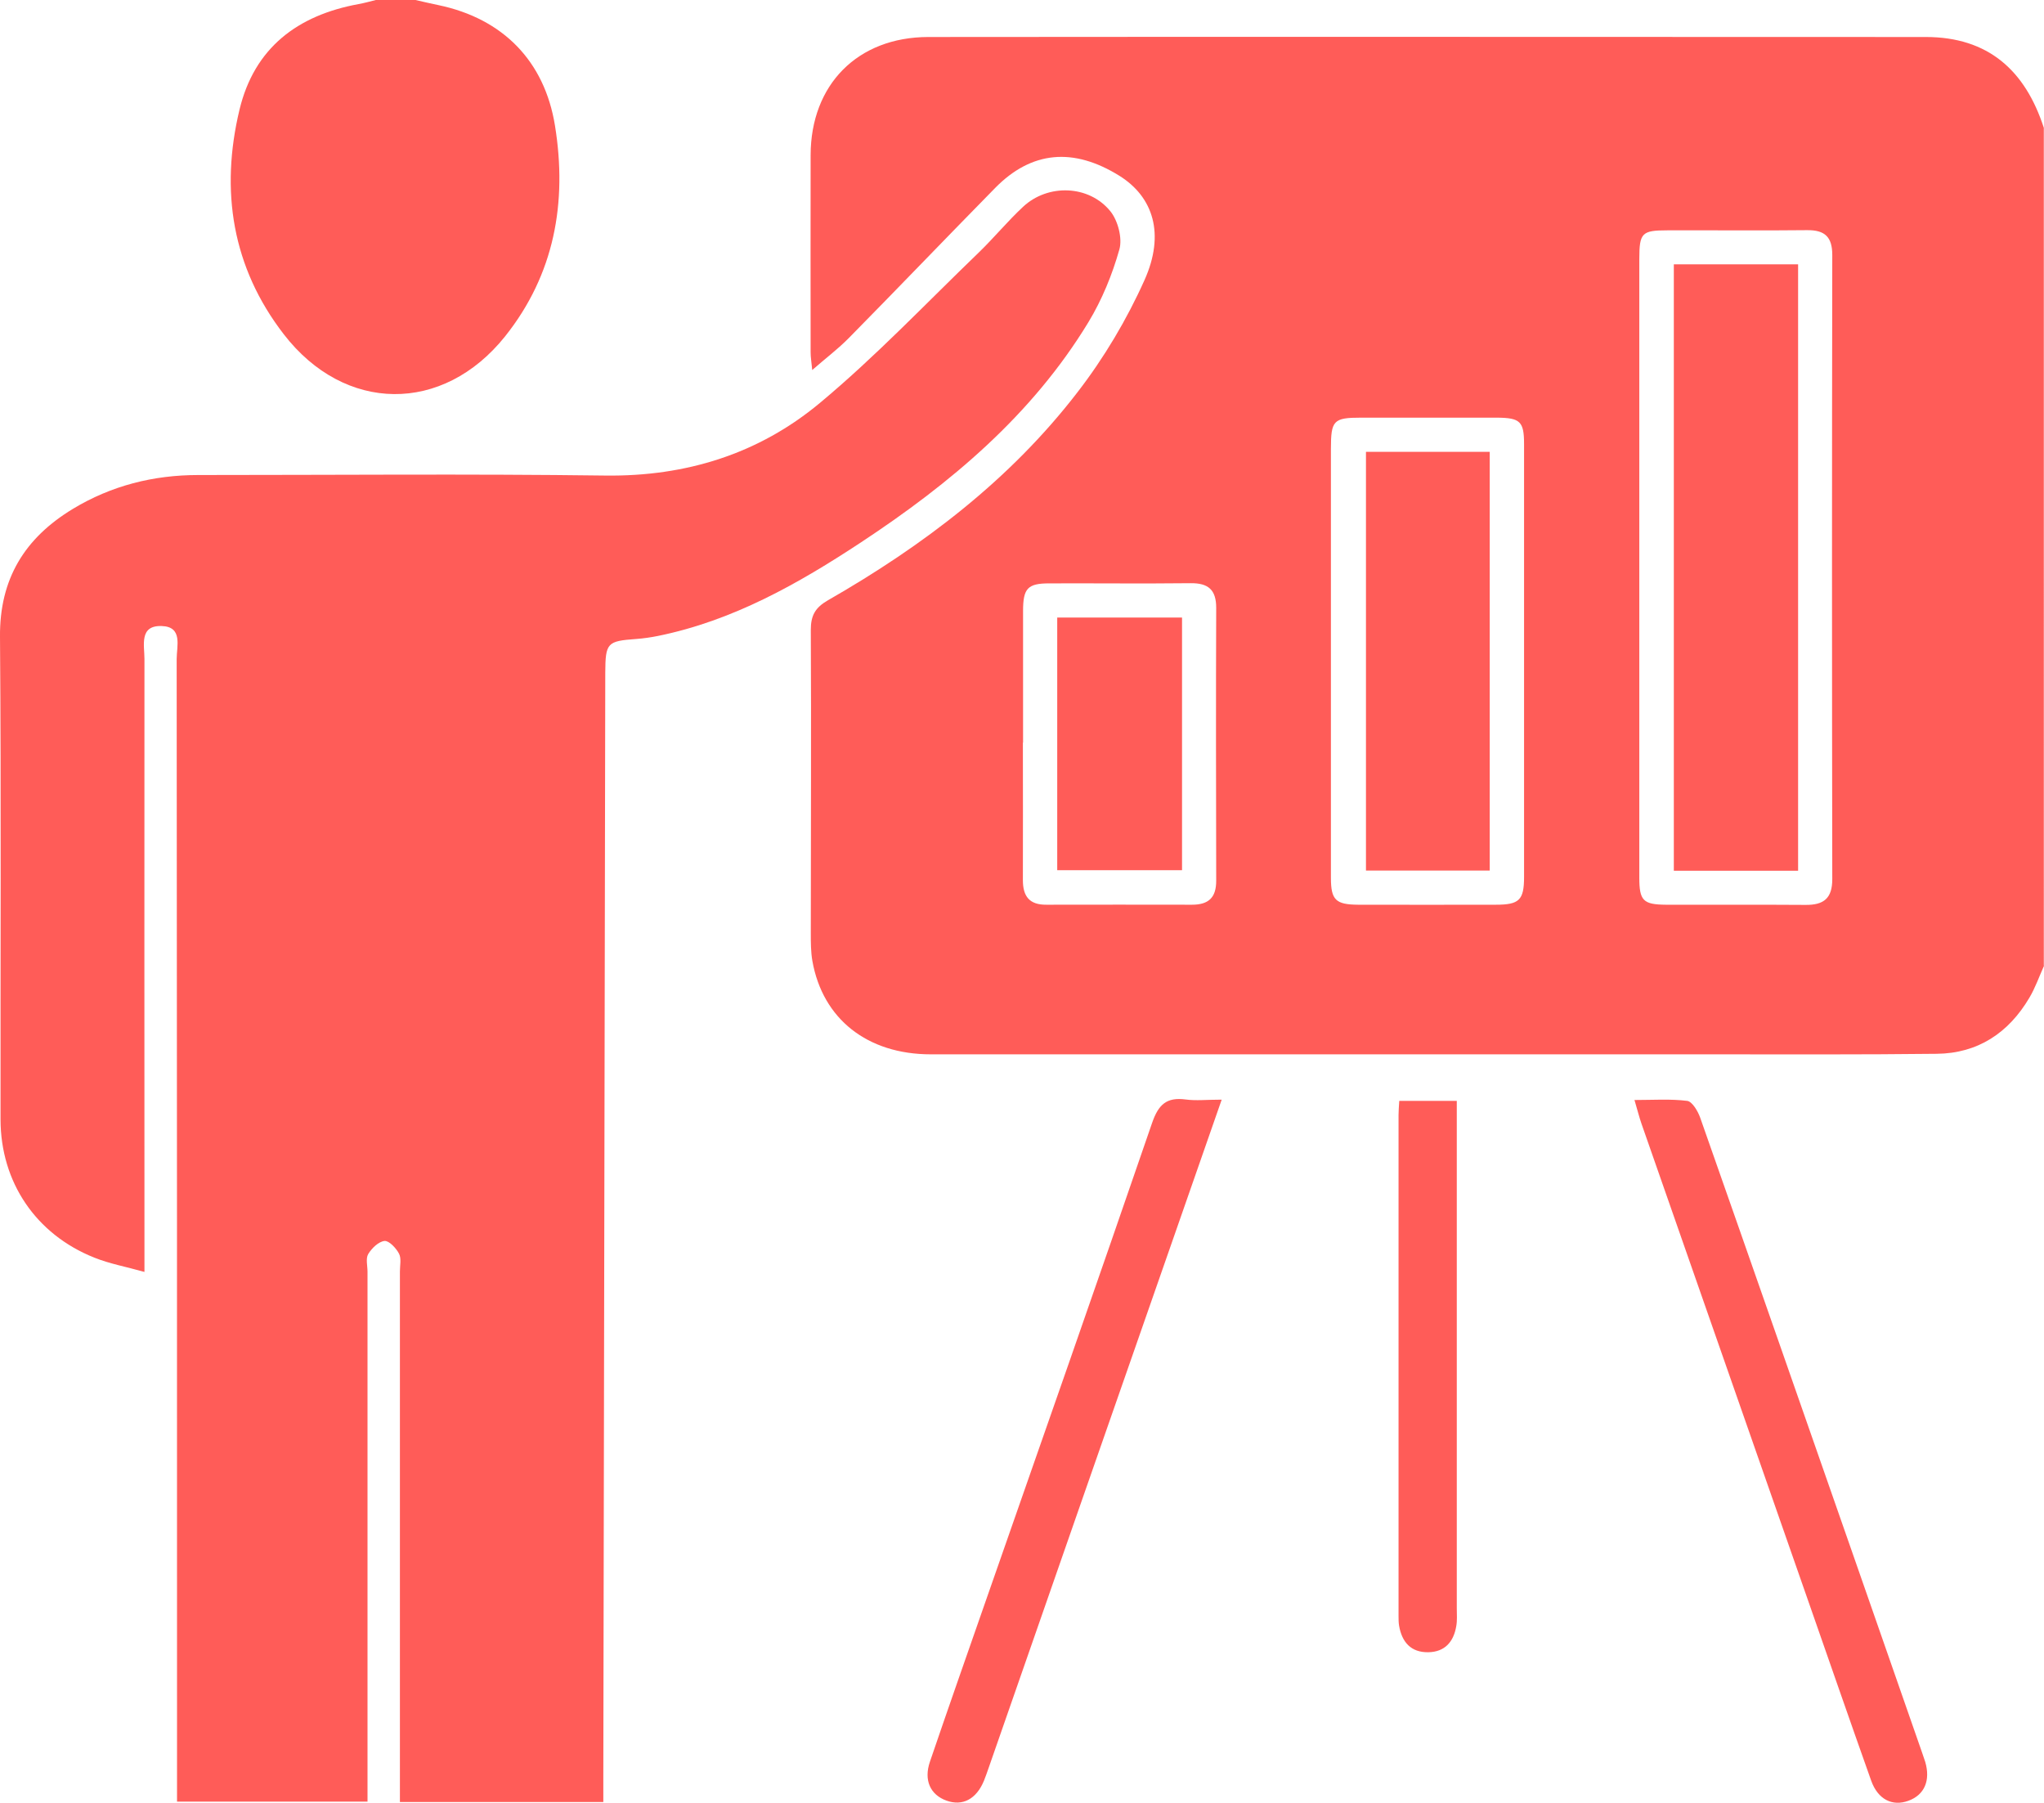 <?xml version="1.0" encoding="UTF-8"?><svg xmlns="http://www.w3.org/2000/svg" viewBox="0 0 115.46 101.82"><defs><style>.e{fill:#ff5c58;}</style></defs><g id="a"/><g id="b"><g id="c"><g id="d"><g><path class="e" d="M115.46,54.55c-.27,.6-.49,1.24-.83,1.81-1.17,1.98-2.91,3.14-5.24,3.16-4.24,.05-8.49,.03-12.74,.03-14.69,0-29.38,0-44.07,0-3.59,0-6.11-2-6.69-5.27-.09-.51-.09-1.05-.09-1.57,0-5.71,.03-11.42,0-17.13,0-.82,.25-1.26,.96-1.67,5.39-3.09,10.29-6.8,14.1-11.75,1.5-1.94,2.79-4.11,3.79-6.34,1.17-2.61,.49-4.69-1.4-5.88-2.61-1.63-4.98-1.42-7.04,.68-2.76,2.81-5.49,5.66-8.26,8.47-.6,.61-1.29,1.13-2.07,1.81-.04-.44-.09-.72-.09-.99,0-3.72-.01-7.44,0-11.15,.01-3.98,2.65-6.66,6.64-6.67,18.78-.02,37.57,0,56.35,0,3.53,0,5.62,1.89,6.67,5.13V54.55Zm-22.86-22.55c0,5.86,0,11.72,0,17.57,0,1.3,.22,1.52,1.5,1.53,2.63,.01,5.26-.01,7.89,.01,1.03,.01,1.51-.37,1.51-1.45-.02-11.75-.02-23.51,0-35.26,0-1.01-.41-1.41-1.42-1.4-2.63,.03-5.26,0-7.89,.01-1.45,0-1.59,.14-1.59,1.63,0,5.78,0,11.57,0,17.35Zm-17.42,5.3c0,4.09,0,8.19,0,12.28,0,1.25,.27,1.51,1.53,1.52,2.59,.01,5.19,0,7.78,0,1.33,0,1.6-.26,1.6-1.57,0-8.15,0-16.3,0-24.45,0-1.28-.22-1.48-1.54-1.49-2.55,0-5.11,0-7.66,0-1.57,0-1.71,.15-1.71,1.77,0,3.98,0,7.96,0,11.95Zm-17.4,4.65c0,2.59,.01,5.18,0,7.76,0,.93,.38,1.4,1.33,1.39,2.74,0,5.48-.01,8.22,0,.94,0,1.37-.4,1.37-1.35-.01-5.14-.02-10.28,0-15.42,0-1.02-.45-1.4-1.44-1.39-2.66,.03-5.33,0-7.99,.01-1.22,0-1.48,.28-1.48,1.56,0,2.48,0,4.95,0,7.43Z"/><path class="e" d="M23.47,0c.43,.1,.87,.2,1.3,.29,3.63,.76,5.99,3.15,6.58,6.81,.7,4.34-.03,8.4-2.82,11.9-3.51,4.39-9.06,4.34-12.5-.12-2.92-3.78-3.6-8.11-2.5-12.69,.84-3.49,3.28-5.33,6.73-5.96,.33-.06,.65-.15,.97-.23h2.25Z"/><path class="e" d="M34.08,101.78h-11.49c0-.48,0-.92,0-1.35,0-9.54,0-19.08,0-28.62,0-.34,.09-.73-.05-1-.16-.31-.56-.74-.82-.72-.34,.04-.72,.41-.92,.74-.15,.25-.04,.66-.04,1,0,9.5,0,19,0,28.51,0,.45,0,.89,0,1.42H10c0-.49,0-.96,0-1.44,0-21.03,0-42.07-.02-63.1,0-.72,.36-1.82-.84-1.86-1.29-.05-.98,1.09-.98,1.86-.01,11,0,22.01,0,33.01v1.61c-1.03-.29-1.97-.46-2.84-.81C2.02,69.71,.04,66.77,.03,63.24,.02,54.15,.07,45.06,0,35.97c-.03-3.29,1.41-5.59,4.12-7.23,2.17-1.31,4.54-1.91,7.08-1.91,7.66,0,15.33-.07,22.99,.03,4.57,.06,8.67-1.23,12.11-4.09,3.16-2.63,6.01-5.64,8.98-8.5,.86-.83,1.63-1.77,2.51-2.59,1.4-1.31,3.72-1.24,4.93,.25,.43,.53,.69,1.53,.51,2.16-.4,1.42-.98,2.84-1.75,4.11-3.19,5.25-7.79,9.1-12.84,12.43-3.55,2.34-7.24,4.43-11.48,5.29-.4,.08-.81,.14-1.22,.17-1.64,.12-1.74,.21-1.75,1.9-.04,20.77-.07,41.54-.11,62.31,0,.48,0,.96,0,1.49Z"/><path class="e" d="M69.01,62.11c-1.01,2.9-1.96,5.62-2.91,8.34-3.42,9.8-6.84,19.59-10.25,29.39-.09,.25-.17,.5-.27,.74-.43,1.04-1.21,1.45-2.12,1.12-.91-.33-1.29-1.15-.93-2.2,1.04-3.05,2.11-6.09,3.17-9.13,3.14-8.98,6.29-17.96,9.38-26.95,.36-1.04,.82-1.46,1.89-1.32,.59,.08,1.19,.01,2.03,.01Z"/><path class="e" d="M92.32,62.13c1.07,0,2.04-.07,2.99,.05,.28,.04,.6,.58,.73,.95,2.96,8.41,5.89,16.83,8.83,25.24,1.23,3.54,2.47,7.07,3.7,10.61,.06,.18,.12,.35,.18,.53,.31,1.05-.04,1.87-.95,2.2-.9,.33-1.72-.07-2.1-1.13-1.23-3.46-2.43-6.93-3.64-10.39-3.11-8.91-6.23-17.82-9.34-26.73-.13-.38-.23-.78-.39-1.32Z"/><path class="e" d="M79.04,62.18h3.25v1.27c0,9.13,0,18.26,0,27.39,0,.34,.03,.68-.03,1.01-.15,.88-.64,1.45-1.57,1.47-.99,.02-1.5-.57-1.66-1.5-.03-.18-.03-.37-.03-.56,0-9.43,0-18.86,0-28.29,0-.22,.02-.44,.04-.79Z"/><path class="e" d="M101.57,49.18h-7.02V14.93h7.02V49.18Z"/><path class="e" d="M84.15,49.17h-6.99V25.52h6.99v23.65Z"/><path class="e" d="M59.72,34.88h7.05v14.27h-7.05v-14.27Z"/></g></g></g></g></svg>